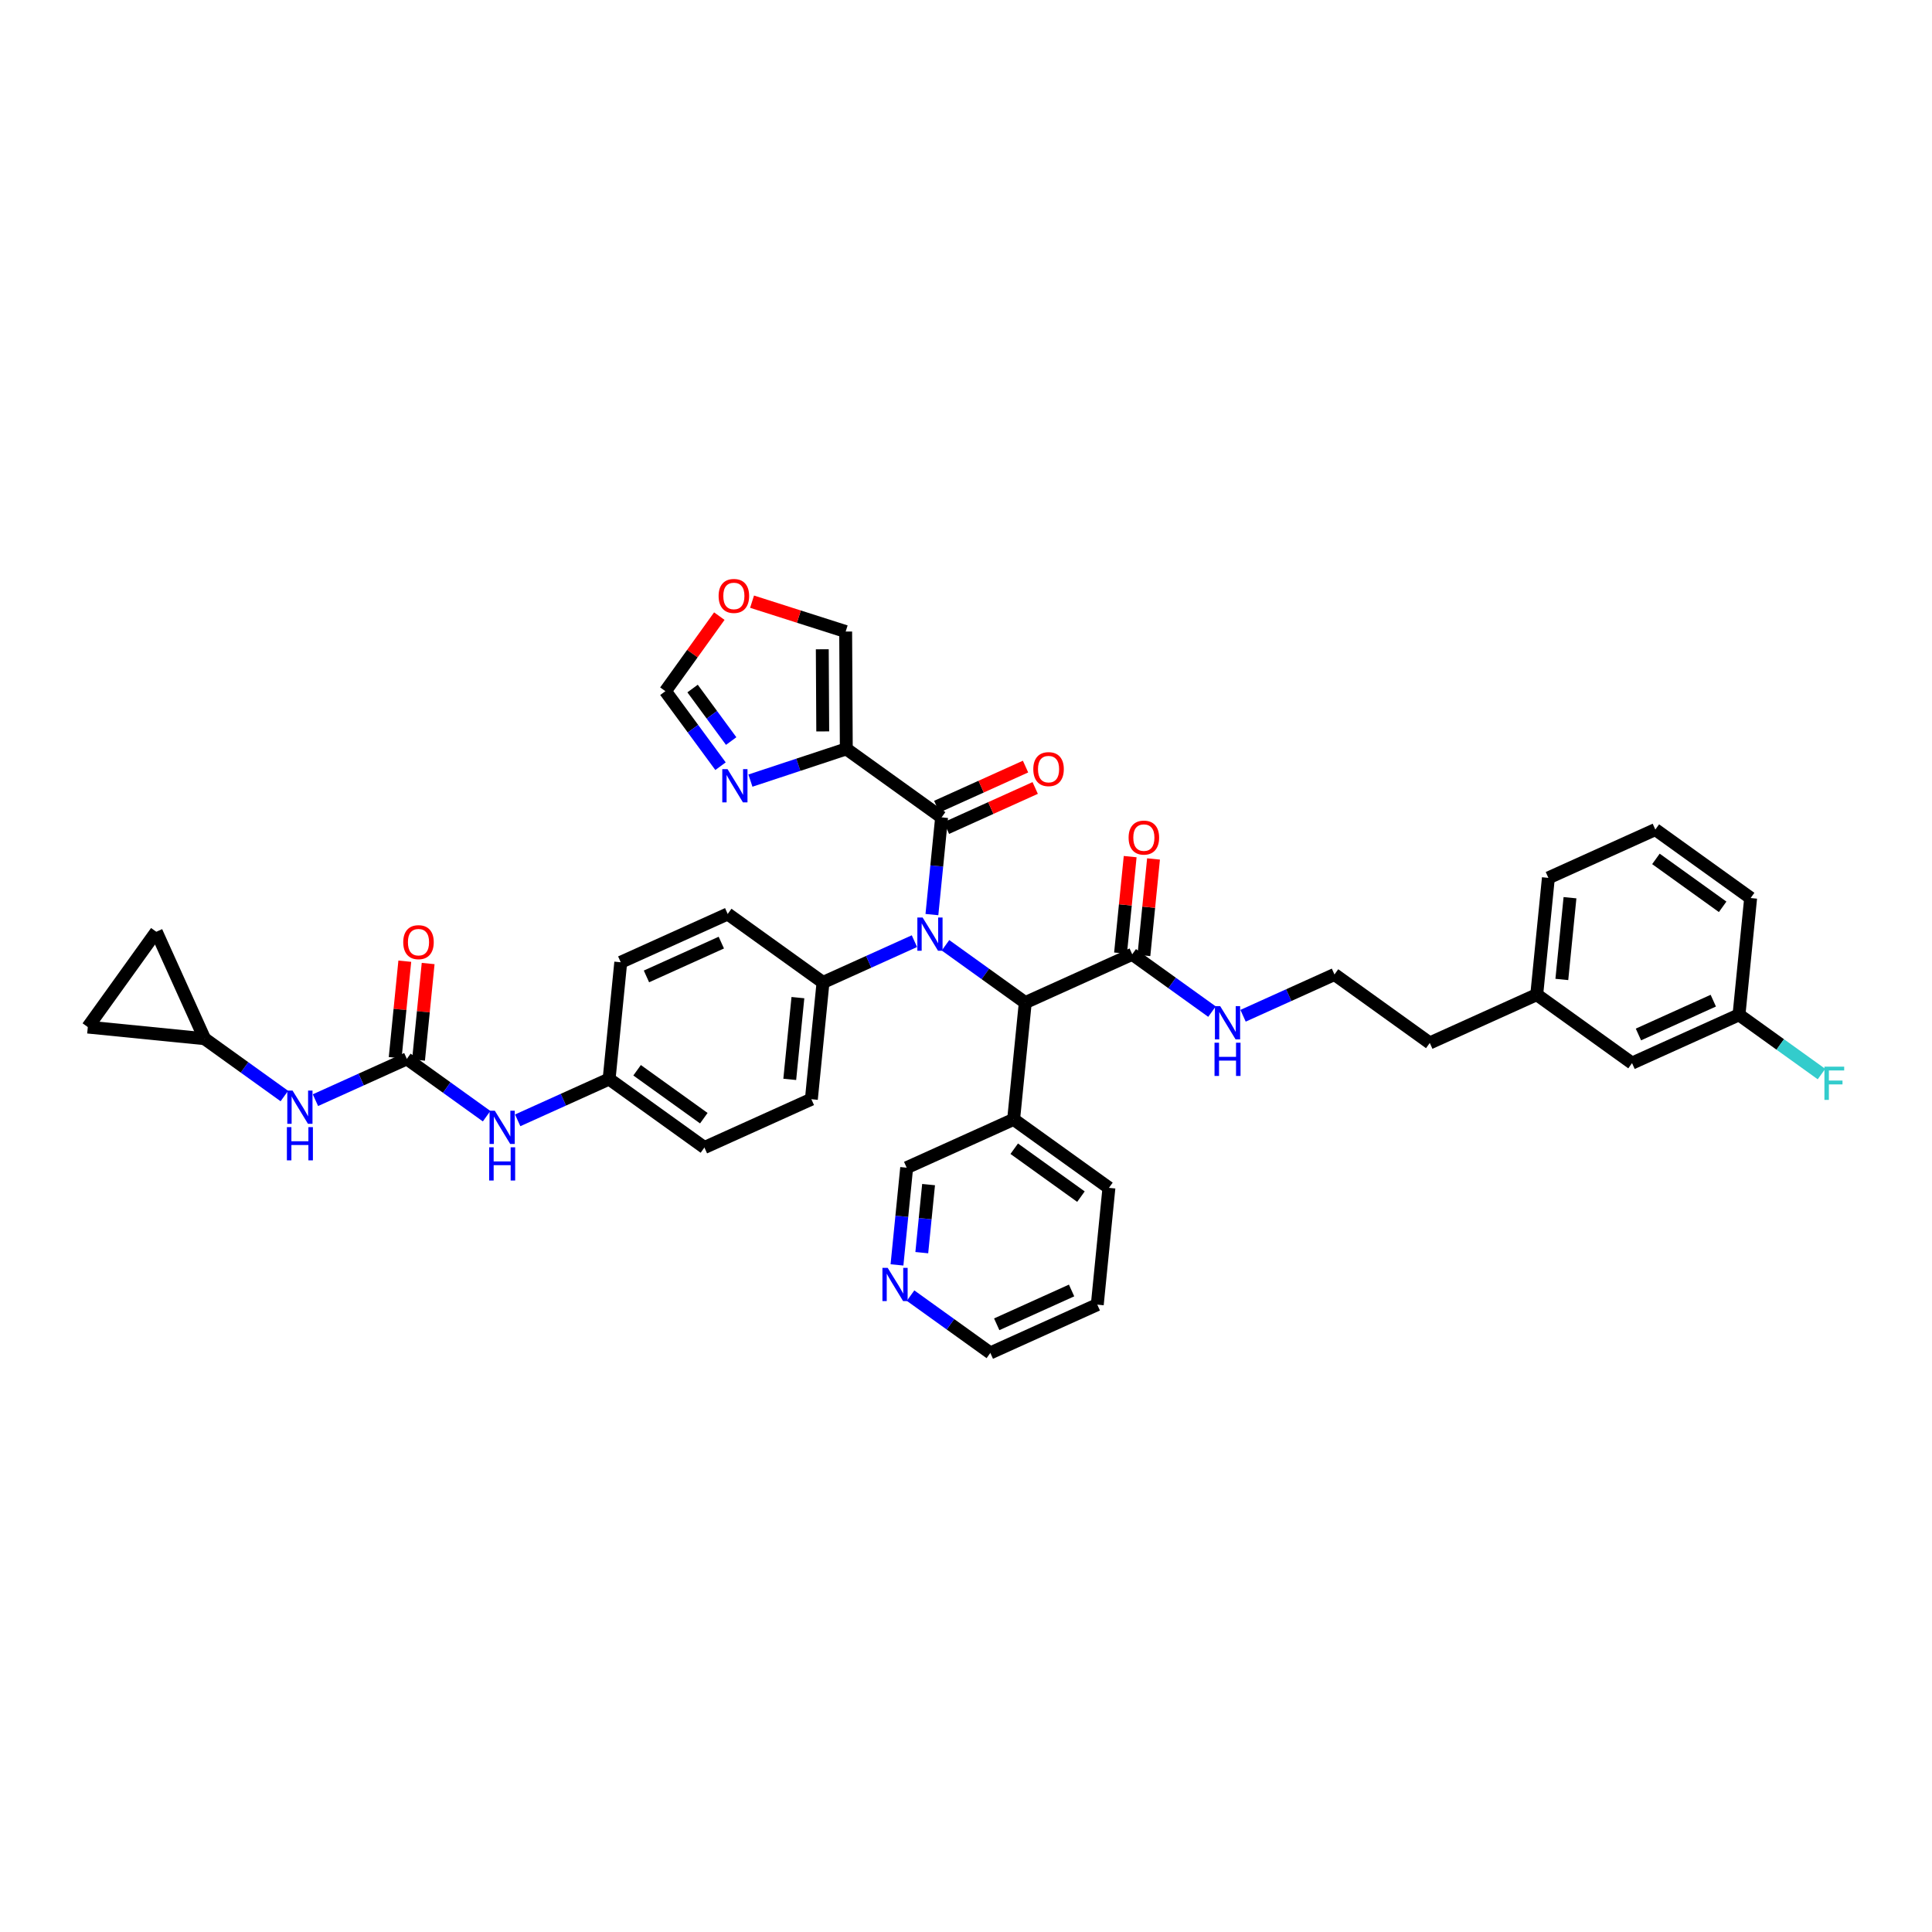 <?xml version='1.0' encoding='iso-8859-1'?>
<svg version='1.1' baseProfile='full'
              xmlns='http://www.w3.org/2000/svg'
                      xmlns:rdkit='http://www.rdkit.org/xml'
                      xmlns:xlink='http://www.w3.org/1999/xlink'
                  xml:space='preserve'
width='300px' height='300px' viewBox='0 0 300 300'>
<!-- END OF HEADER -->
<rect style='opacity:1.0;fill:#FFFFFF;stroke:none' width='300' height='300' x='0' y='0'> </rect>
<rect style='opacity:1.0;fill:#FFFFFF;stroke:none' width='300' height='300' x='0' y='0'> </rect>
<path class='bond-0 atom-0 atom-1' d='M 62.857,149.254 L 62.109,156.748' style='fill:none;fill-rule:evenodd;stroke:#FF0000;stroke-width:2.0px;stroke-linecap:butt;stroke-linejoin:miter;stroke-opacity:1' />
<path class='bond-0 atom-0 atom-1' d='M 62.109,156.748 L 61.362,164.242' style='fill:none;fill-rule:evenodd;stroke:#000000;stroke-width:2.0px;stroke-linecap:butt;stroke-linejoin:miter;stroke-opacity:1' />
<path class='bond-0 atom-0 atom-1' d='M 66.483,149.616 L 65.736,157.11' style='fill:none;fill-rule:evenodd;stroke:#FF0000;stroke-width:2.0px;stroke-linecap:butt;stroke-linejoin:miter;stroke-opacity:1' />
<path class='bond-0 atom-0 atom-1' d='M 65.736,157.11 L 64.989,164.603' style='fill:none;fill-rule:evenodd;stroke:#000000;stroke-width:2.0px;stroke-linecap:butt;stroke-linejoin:miter;stroke-opacity:1' />
<path class='bond-1 atom-1 atom-2' d='M 63.175,164.422 L 69.369,168.872' style='fill:none;fill-rule:evenodd;stroke:#000000;stroke-width:2.0px;stroke-linecap:butt;stroke-linejoin:miter;stroke-opacity:1' />
<path class='bond-1 atom-1 atom-2' d='M 69.369,168.872 L 75.562,173.321' style='fill:none;fill-rule:evenodd;stroke:#0000FF;stroke-width:2.0px;stroke-linecap:butt;stroke-linejoin:miter;stroke-opacity:1' />
<path class='bond-35 atom-1 atom-36' d='M 63.175,164.422 L 56.078,167.628' style='fill:none;fill-rule:evenodd;stroke:#000000;stroke-width:2.0px;stroke-linecap:butt;stroke-linejoin:miter;stroke-opacity:1' />
<path class='bond-35 atom-1 atom-36' d='M 56.078,167.628 L 48.981,170.833' style='fill:none;fill-rule:evenodd;stroke:#0000FF;stroke-width:2.0px;stroke-linecap:butt;stroke-linejoin:miter;stroke-opacity:1' />
<path class='bond-2 atom-2 atom-3' d='M 80.387,173.965 L 87.485,170.759' style='fill:none;fill-rule:evenodd;stroke:#0000FF;stroke-width:2.0px;stroke-linecap:butt;stroke-linejoin:miter;stroke-opacity:1' />
<path class='bond-2 atom-2 atom-3' d='M 87.485,170.759 L 94.582,167.554' style='fill:none;fill-rule:evenodd;stroke:#000000;stroke-width:2.0px;stroke-linecap:butt;stroke-linejoin:miter;stroke-opacity:1' />
<path class='bond-3 atom-3 atom-4' d='M 94.582,167.554 L 109.381,178.186' style='fill:none;fill-rule:evenodd;stroke:#000000;stroke-width:2.0px;stroke-linecap:butt;stroke-linejoin:miter;stroke-opacity:1' />
<path class='bond-3 atom-3 atom-4' d='M 98.928,166.189 L 109.288,173.631' style='fill:none;fill-rule:evenodd;stroke:#000000;stroke-width:2.0px;stroke-linecap:butt;stroke-linejoin:miter;stroke-opacity:1' />
<path class='bond-39 atom-35 atom-3' d='M 96.39,149.421 L 94.582,167.554' style='fill:none;fill-rule:evenodd;stroke:#000000;stroke-width:2.0px;stroke-linecap:butt;stroke-linejoin:miter;stroke-opacity:1' />
<path class='bond-4 atom-4 atom-5' d='M 109.381,178.186 L 125.989,170.686' style='fill:none;fill-rule:evenodd;stroke:#000000;stroke-width:2.0px;stroke-linecap:butt;stroke-linejoin:miter;stroke-opacity:1' />
<path class='bond-5 atom-5 atom-6' d='M 125.989,170.686 L 127.797,152.553' style='fill:none;fill-rule:evenodd;stroke:#000000;stroke-width:2.0px;stroke-linecap:butt;stroke-linejoin:miter;stroke-opacity:1' />
<path class='bond-5 atom-5 atom-6' d='M 122.633,167.604 L 123.899,154.911' style='fill:none;fill-rule:evenodd;stroke:#000000;stroke-width:2.0px;stroke-linecap:butt;stroke-linejoin:miter;stroke-opacity:1' />
<path class='bond-6 atom-6 atom-7' d='M 127.797,152.553 L 134.894,149.348' style='fill:none;fill-rule:evenodd;stroke:#000000;stroke-width:2.0px;stroke-linecap:butt;stroke-linejoin:miter;stroke-opacity:1' />
<path class='bond-6 atom-6 atom-7' d='M 134.894,149.348 L 141.991,146.142' style='fill:none;fill-rule:evenodd;stroke:#0000FF;stroke-width:2.0px;stroke-linecap:butt;stroke-linejoin:miter;stroke-opacity:1' />
<path class='bond-33 atom-6 atom-34' d='M 127.797,152.553 L 112.997,141.921' style='fill:none;fill-rule:evenodd;stroke:#000000;stroke-width:2.0px;stroke-linecap:butt;stroke-linejoin:miter;stroke-opacity:1' />
<path class='bond-7 atom-7 atom-8' d='M 144.707,142.017 L 145.459,134.468' style='fill:none;fill-rule:evenodd;stroke:#0000FF;stroke-width:2.0px;stroke-linecap:butt;stroke-linejoin:miter;stroke-opacity:1' />
<path class='bond-7 atom-7 atom-8' d='M 145.459,134.468 L 146.212,126.92' style='fill:none;fill-rule:evenodd;stroke:#000000;stroke-width:2.0px;stroke-linecap:butt;stroke-linejoin:miter;stroke-opacity:1' />
<path class='bond-14 atom-7 atom-15' d='M 146.817,146.786 L 153.01,151.235' style='fill:none;fill-rule:evenodd;stroke:#0000FF;stroke-width:2.0px;stroke-linecap:butt;stroke-linejoin:miter;stroke-opacity:1' />
<path class='bond-14 atom-7 atom-15' d='M 153.01,151.235 L 159.203,155.685' style='fill:none;fill-rule:evenodd;stroke:#000000;stroke-width:2.0px;stroke-linecap:butt;stroke-linejoin:miter;stroke-opacity:1' />
<path class='bond-8 atom-8 atom-9' d='M 146.962,128.581 L 153.853,125.468' style='fill:none;fill-rule:evenodd;stroke:#000000;stroke-width:2.0px;stroke-linecap:butt;stroke-linejoin:miter;stroke-opacity:1' />
<path class='bond-8 atom-8 atom-9' d='M 153.853,125.468 L 160.745,122.356' style='fill:none;fill-rule:evenodd;stroke:#FF0000;stroke-width:2.0px;stroke-linecap:butt;stroke-linejoin:miter;stroke-opacity:1' />
<path class='bond-8 atom-8 atom-9' d='M 145.462,125.259 L 152.353,122.147' style='fill:none;fill-rule:evenodd;stroke:#000000;stroke-width:2.0px;stroke-linecap:butt;stroke-linejoin:miter;stroke-opacity:1' />
<path class='bond-8 atom-8 atom-9' d='M 152.353,122.147 L 159.245,119.034' style='fill:none;fill-rule:evenodd;stroke:#FF0000;stroke-width:2.0px;stroke-linecap:butt;stroke-linejoin:miter;stroke-opacity:1' />
<path class='bond-9 atom-8 atom-10' d='M 146.212,126.92 L 131.413,116.288' style='fill:none;fill-rule:evenodd;stroke:#000000;stroke-width:2.0px;stroke-linecap:butt;stroke-linejoin:miter;stroke-opacity:1' />
<path class='bond-10 atom-10 atom-11' d='M 131.413,116.288 L 131.315,98.066' style='fill:none;fill-rule:evenodd;stroke:#000000;stroke-width:2.0px;stroke-linecap:butt;stroke-linejoin:miter;stroke-opacity:1' />
<path class='bond-10 atom-10 atom-11' d='M 127.754,113.574 L 127.685,100.818' style='fill:none;fill-rule:evenodd;stroke:#000000;stroke-width:2.0px;stroke-linecap:butt;stroke-linejoin:miter;stroke-opacity:1' />
<path class='bond-41 atom-14 atom-10' d='M 116.525,121.213 L 123.969,118.751' style='fill:none;fill-rule:evenodd;stroke:#0000FF;stroke-width:2.0px;stroke-linecap:butt;stroke-linejoin:miter;stroke-opacity:1' />
<path class='bond-41 atom-14 atom-10' d='M 123.969,118.751 L 131.413,116.288' style='fill:none;fill-rule:evenodd;stroke:#000000;stroke-width:2.0px;stroke-linecap:butt;stroke-linejoin:miter;stroke-opacity:1' />
<path class='bond-11 atom-11 atom-12' d='M 131.315,98.066 L 124.047,95.747' style='fill:none;fill-rule:evenodd;stroke:#000000;stroke-width:2.0px;stroke-linecap:butt;stroke-linejoin:miter;stroke-opacity:1' />
<path class='bond-11 atom-11 atom-12' d='M 124.047,95.747 L 116.779,93.428' style='fill:none;fill-rule:evenodd;stroke:#FF0000;stroke-width:2.0px;stroke-linecap:butt;stroke-linejoin:miter;stroke-opacity:1' />
<path class='bond-12 atom-12 atom-13' d='M 111.695,95.672 L 107.509,101.499' style='fill:none;fill-rule:evenodd;stroke:#FF0000;stroke-width:2.0px;stroke-linecap:butt;stroke-linejoin:miter;stroke-opacity:1' />
<path class='bond-12 atom-12 atom-13' d='M 107.509,101.499 L 103.323,107.326' style='fill:none;fill-rule:evenodd;stroke:#000000;stroke-width:2.0px;stroke-linecap:butt;stroke-linejoin:miter;stroke-opacity:1' />
<path class='bond-13 atom-13 atom-14' d='M 103.323,107.326 L 107.602,113.151' style='fill:none;fill-rule:evenodd;stroke:#000000;stroke-width:2.0px;stroke-linecap:butt;stroke-linejoin:miter;stroke-opacity:1' />
<path class='bond-13 atom-13 atom-14' d='M 107.602,113.151 L 111.882,118.975' style='fill:none;fill-rule:evenodd;stroke:#0000FF;stroke-width:2.0px;stroke-linecap:butt;stroke-linejoin:miter;stroke-opacity:1' />
<path class='bond-13 atom-13 atom-14' d='M 107.544,106.916 L 110.539,110.993' style='fill:none;fill-rule:evenodd;stroke:#000000;stroke-width:2.0px;stroke-linecap:butt;stroke-linejoin:miter;stroke-opacity:1' />
<path class='bond-13 atom-13 atom-14' d='M 110.539,110.993 L 113.535,115.07' style='fill:none;fill-rule:evenodd;stroke:#0000FF;stroke-width:2.0px;stroke-linecap:butt;stroke-linejoin:miter;stroke-opacity:1' />
<path class='bond-15 atom-15 atom-16' d='M 159.203,155.685 L 175.81,148.184' style='fill:none;fill-rule:evenodd;stroke:#000000;stroke-width:2.0px;stroke-linecap:butt;stroke-linejoin:miter;stroke-opacity:1' />
<path class='bond-27 atom-15 atom-28' d='M 159.203,155.685 L 157.395,173.817' style='fill:none;fill-rule:evenodd;stroke:#000000;stroke-width:2.0px;stroke-linecap:butt;stroke-linejoin:miter;stroke-opacity:1' />
<path class='bond-16 atom-16 atom-17' d='M 177.624,148.365 L 178.371,140.871' style='fill:none;fill-rule:evenodd;stroke:#000000;stroke-width:2.0px;stroke-linecap:butt;stroke-linejoin:miter;stroke-opacity:1' />
<path class='bond-16 atom-16 atom-17' d='M 178.371,140.871 L 179.118,133.378' style='fill:none;fill-rule:evenodd;stroke:#FF0000;stroke-width:2.0px;stroke-linecap:butt;stroke-linejoin:miter;stroke-opacity:1' />
<path class='bond-16 atom-16 atom-17' d='M 173.997,148.003 L 174.744,140.51' style='fill:none;fill-rule:evenodd;stroke:#000000;stroke-width:2.0px;stroke-linecap:butt;stroke-linejoin:miter;stroke-opacity:1' />
<path class='bond-16 atom-16 atom-17' d='M 174.744,140.51 L 175.492,133.016' style='fill:none;fill-rule:evenodd;stroke:#FF0000;stroke-width:2.0px;stroke-linecap:butt;stroke-linejoin:miter;stroke-opacity:1' />
<path class='bond-17 atom-16 atom-18' d='M 175.81,148.184 L 182.004,152.633' style='fill:none;fill-rule:evenodd;stroke:#000000;stroke-width:2.0px;stroke-linecap:butt;stroke-linejoin:miter;stroke-opacity:1' />
<path class='bond-17 atom-16 atom-18' d='M 182.004,152.633 L 188.197,157.083' style='fill:none;fill-rule:evenodd;stroke:#0000FF;stroke-width:2.0px;stroke-linecap:butt;stroke-linejoin:miter;stroke-opacity:1' />
<path class='bond-18 atom-18 atom-19' d='M 193.022,157.727 L 200.12,154.521' style='fill:none;fill-rule:evenodd;stroke:#0000FF;stroke-width:2.0px;stroke-linecap:butt;stroke-linejoin:miter;stroke-opacity:1' />
<path class='bond-18 atom-18 atom-19' d='M 200.12,154.521 L 207.217,151.316' style='fill:none;fill-rule:evenodd;stroke:#000000;stroke-width:2.0px;stroke-linecap:butt;stroke-linejoin:miter;stroke-opacity:1' />
<path class='bond-19 atom-19 atom-20' d='M 207.217,151.316 L 222.016,161.948' style='fill:none;fill-rule:evenodd;stroke:#000000;stroke-width:2.0px;stroke-linecap:butt;stroke-linejoin:miter;stroke-opacity:1' />
<path class='bond-20 atom-20 atom-21' d='M 222.016,161.948 L 238.623,154.447' style='fill:none;fill-rule:evenodd;stroke:#000000;stroke-width:2.0px;stroke-linecap:butt;stroke-linejoin:miter;stroke-opacity:1' />
<path class='bond-21 atom-21 atom-22' d='M 238.623,154.447 L 240.432,136.315' style='fill:none;fill-rule:evenodd;stroke:#000000;stroke-width:2.0px;stroke-linecap:butt;stroke-linejoin:miter;stroke-opacity:1' />
<path class='bond-21 atom-21 atom-22' d='M 242.521,152.089 L 243.787,139.396' style='fill:none;fill-rule:evenodd;stroke:#000000;stroke-width:2.0px;stroke-linecap:butt;stroke-linejoin:miter;stroke-opacity:1' />
<path class='bond-42 atom-27 atom-21' d='M 253.423,165.079 L 238.623,154.447' style='fill:none;fill-rule:evenodd;stroke:#000000;stroke-width:2.0px;stroke-linecap:butt;stroke-linejoin:miter;stroke-opacity:1' />
<path class='bond-22 atom-22 atom-23' d='M 240.432,136.315 L 257.039,128.814' style='fill:none;fill-rule:evenodd;stroke:#000000;stroke-width:2.0px;stroke-linecap:butt;stroke-linejoin:miter;stroke-opacity:1' />
<path class='bond-23 atom-23 atom-24' d='M 257.039,128.814 L 271.838,139.446' style='fill:none;fill-rule:evenodd;stroke:#000000;stroke-width:2.0px;stroke-linecap:butt;stroke-linejoin:miter;stroke-opacity:1' />
<path class='bond-23 atom-23 atom-24' d='M 257.132,133.369 L 267.492,140.811' style='fill:none;fill-rule:evenodd;stroke:#000000;stroke-width:2.0px;stroke-linecap:butt;stroke-linejoin:miter;stroke-opacity:1' />
<path class='bond-24 atom-24 atom-25' d='M 271.838,139.446 L 270.03,157.579' style='fill:none;fill-rule:evenodd;stroke:#000000;stroke-width:2.0px;stroke-linecap:butt;stroke-linejoin:miter;stroke-opacity:1' />
<path class='bond-25 atom-25 atom-26' d='M 270.03,157.579 L 276.435,162.18' style='fill:none;fill-rule:evenodd;stroke:#000000;stroke-width:2.0px;stroke-linecap:butt;stroke-linejoin:miter;stroke-opacity:1' />
<path class='bond-25 atom-25 atom-26' d='M 276.435,162.18 L 282.839,166.781' style='fill:none;fill-rule:evenodd;stroke:#33CCCC;stroke-width:2.0px;stroke-linecap:butt;stroke-linejoin:miter;stroke-opacity:1' />
<path class='bond-26 atom-25 atom-27' d='M 270.03,157.579 L 253.423,165.079' style='fill:none;fill-rule:evenodd;stroke:#000000;stroke-width:2.0px;stroke-linecap:butt;stroke-linejoin:miter;stroke-opacity:1' />
<path class='bond-26 atom-25 atom-27' d='M 266.039,155.382 L 254.414,160.633' style='fill:none;fill-rule:evenodd;stroke:#000000;stroke-width:2.0px;stroke-linecap:butt;stroke-linejoin:miter;stroke-opacity:1' />
<path class='bond-28 atom-28 atom-29' d='M 157.395,173.817 L 172.194,184.449' style='fill:none;fill-rule:evenodd;stroke:#000000;stroke-width:2.0px;stroke-linecap:butt;stroke-linejoin:miter;stroke-opacity:1' />
<path class='bond-28 atom-28 atom-29' d='M 157.489,178.372 L 167.848,185.814' style='fill:none;fill-rule:evenodd;stroke:#000000;stroke-width:2.0px;stroke-linecap:butt;stroke-linejoin:miter;stroke-opacity:1' />
<path class='bond-43 atom-33 atom-28' d='M 140.788,181.318 L 157.395,173.817' style='fill:none;fill-rule:evenodd;stroke:#000000;stroke-width:2.0px;stroke-linecap:butt;stroke-linejoin:miter;stroke-opacity:1' />
<path class='bond-29 atom-29 atom-30' d='M 172.194,184.449 L 170.386,202.582' style='fill:none;fill-rule:evenodd;stroke:#000000;stroke-width:2.0px;stroke-linecap:butt;stroke-linejoin:miter;stroke-opacity:1' />
<path class='bond-30 atom-30 atom-31' d='M 170.386,202.582 L 153.779,210.082' style='fill:none;fill-rule:evenodd;stroke:#000000;stroke-width:2.0px;stroke-linecap:butt;stroke-linejoin:miter;stroke-opacity:1' />
<path class='bond-30 atom-30 atom-31' d='M 166.395,200.385 L 154.77,205.636' style='fill:none;fill-rule:evenodd;stroke:#000000;stroke-width:2.0px;stroke-linecap:butt;stroke-linejoin:miter;stroke-opacity:1' />
<path class='bond-31 atom-31 atom-32' d='M 153.779,210.082 L 147.586,205.633' style='fill:none;fill-rule:evenodd;stroke:#000000;stroke-width:2.0px;stroke-linecap:butt;stroke-linejoin:miter;stroke-opacity:1' />
<path class='bond-31 atom-31 atom-32' d='M 147.586,205.633 L 141.392,201.184' style='fill:none;fill-rule:evenodd;stroke:#0000FF;stroke-width:2.0px;stroke-linecap:butt;stroke-linejoin:miter;stroke-opacity:1' />
<path class='bond-32 atom-32 atom-33' d='M 139.283,196.414 L 140.035,188.866' style='fill:none;fill-rule:evenodd;stroke:#0000FF;stroke-width:2.0px;stroke-linecap:butt;stroke-linejoin:miter;stroke-opacity:1' />
<path class='bond-32 atom-32 atom-33' d='M 140.035,188.866 L 140.788,181.318' style='fill:none;fill-rule:evenodd;stroke:#000000;stroke-width:2.0px;stroke-linecap:butt;stroke-linejoin:miter;stroke-opacity:1' />
<path class='bond-32 atom-32 atom-33' d='M 143.135,194.511 L 143.662,189.228' style='fill:none;fill-rule:evenodd;stroke:#0000FF;stroke-width:2.0px;stroke-linecap:butt;stroke-linejoin:miter;stroke-opacity:1' />
<path class='bond-32 atom-32 atom-33' d='M 143.662,189.228 L 144.189,183.944' style='fill:none;fill-rule:evenodd;stroke:#000000;stroke-width:2.0px;stroke-linecap:butt;stroke-linejoin:miter;stroke-opacity:1' />
<path class='bond-34 atom-34 atom-35' d='M 112.997,141.921 L 96.39,149.421' style='fill:none;fill-rule:evenodd;stroke:#000000;stroke-width:2.0px;stroke-linecap:butt;stroke-linejoin:miter;stroke-opacity:1' />
<path class='bond-34 atom-34 atom-35' d='M 112.006,146.367 L 100.381,151.618' style='fill:none;fill-rule:evenodd;stroke:#000000;stroke-width:2.0px;stroke-linecap:butt;stroke-linejoin:miter;stroke-opacity:1' />
<path class='bond-36 atom-36 atom-37' d='M 44.156,170.19 L 37.962,165.74' style='fill:none;fill-rule:evenodd;stroke:#0000FF;stroke-width:2.0px;stroke-linecap:butt;stroke-linejoin:miter;stroke-opacity:1' />
<path class='bond-36 atom-36 atom-37' d='M 37.962,165.74 L 31.769,161.291' style='fill:none;fill-rule:evenodd;stroke:#000000;stroke-width:2.0px;stroke-linecap:butt;stroke-linejoin:miter;stroke-opacity:1' />
<path class='bond-37 atom-37 atom-38' d='M 31.769,161.291 L 13.636,159.483' style='fill:none;fill-rule:evenodd;stroke:#000000;stroke-width:2.0px;stroke-linecap:butt;stroke-linejoin:miter;stroke-opacity:1' />
<path class='bond-40 atom-39 atom-37' d='M 24.268,144.684 L 31.769,161.291' style='fill:none;fill-rule:evenodd;stroke:#000000;stroke-width:2.0px;stroke-linecap:butt;stroke-linejoin:miter;stroke-opacity:1' />
<path class='bond-38 atom-38 atom-39' d='M 13.636,159.483 L 24.268,144.684' style='fill:none;fill-rule:evenodd;stroke:#000000;stroke-width:2.0px;stroke-linecap:butt;stroke-linejoin:miter;stroke-opacity:1' />
<path  class='atom-0' d='M 62.615 146.304
Q 62.615 145.065, 63.227 144.373
Q 63.839 143.68, 64.984 143.68
Q 66.128 143.68, 66.74 144.373
Q 67.352 145.065, 67.352 146.304
Q 67.352 147.558, 66.733 148.272
Q 66.113 148.98, 64.984 148.98
Q 63.846 148.98, 63.227 148.272
Q 62.615 147.565, 62.615 146.304
M 64.984 148.396
Q 65.771 148.396, 66.194 147.872
Q 66.624 147.339, 66.624 146.304
Q 66.624 145.291, 66.194 144.781
Q 65.771 144.264, 64.984 144.264
Q 64.196 144.264, 63.766 144.774
Q 63.343 145.284, 63.343 146.304
Q 63.343 147.347, 63.766 147.872
Q 64.196 148.396, 64.984 148.396
' fill='#FF0000'/>
<path  class='atom-2' d='M 76.834 172.474
L 78.525 175.208
Q 78.693 175.477, 78.962 175.966
Q 79.232 176.454, 79.247 176.483
L 79.247 172.474
L 79.932 172.474
L 79.932 177.635
L 79.225 177.635
L 77.41 174.646
Q 77.198 174.296, 76.972 173.896
Q 76.754 173.495, 76.688 173.371
L 76.688 177.635
L 76.018 177.635
L 76.018 172.474
L 76.834 172.474
' fill='#0000FF'/>
<path  class='atom-2' d='M 75.956 178.151
L 76.655 178.151
L 76.655 180.345
L 79.294 180.345
L 79.294 178.151
L 79.994 178.151
L 79.994 183.311
L 79.294 183.311
L 79.294 180.928
L 76.655 180.928
L 76.655 183.311
L 75.956 183.311
L 75.956 178.151
' fill='#0000FF'/>
<path  class='atom-7' d='M 143.263 142.472
L 144.954 145.206
Q 145.122 145.475, 145.392 145.964
Q 145.661 146.452, 145.676 146.481
L 145.676 142.472
L 146.361 142.472
L 146.361 147.633
L 145.654 147.633
L 143.839 144.644
Q 143.628 144.294, 143.402 143.894
Q 143.183 143.493, 143.117 143.369
L 143.117 147.633
L 142.447 147.633
L 142.447 142.472
L 143.263 142.472
' fill='#0000FF'/>
<path  class='atom-9' d='M 160.45 119.434
Q 160.45 118.195, 161.063 117.502
Q 161.675 116.81, 162.819 116.81
Q 163.964 116.81, 164.576 117.502
Q 165.188 118.195, 165.188 119.434
Q 165.188 120.688, 164.569 121.402
Q 163.949 122.109, 162.819 122.109
Q 161.682 122.109, 161.063 121.402
Q 160.45 120.695, 160.45 119.434
M 162.819 121.526
Q 163.606 121.526, 164.029 121.001
Q 164.459 120.469, 164.459 119.434
Q 164.459 118.421, 164.029 117.911
Q 163.606 117.393, 162.819 117.393
Q 162.032 117.393, 161.602 117.903
Q 161.179 118.414, 161.179 119.434
Q 161.179 120.476, 161.602 121.001
Q 162.032 121.526, 162.819 121.526
' fill='#FF0000'/>
<path  class='atom-12' d='M 111.586 92.542
Q 111.586 91.303, 112.198 90.61
Q 112.811 89.918, 113.955 89.918
Q 115.099 89.918, 115.712 90.61
Q 116.324 91.303, 116.324 92.542
Q 116.324 93.795, 115.704 94.51
Q 115.085 95.217, 113.955 95.217
Q 112.818 95.217, 112.198 94.51
Q 111.586 93.803, 111.586 92.542
M 113.955 94.634
Q 114.742 94.634, 115.165 94.109
Q 115.595 93.577, 115.595 92.542
Q 115.595 91.529, 115.165 91.018
Q 114.742 90.501, 113.955 90.501
Q 113.168 90.501, 112.738 91.011
Q 112.315 91.521, 112.315 92.542
Q 112.315 93.584, 112.738 94.109
Q 113.168 94.634, 113.955 94.634
' fill='#FF0000'/>
<path  class='atom-14' d='M 112.972 119.431
L 114.663 122.164
Q 114.83 122.434, 115.1 122.922
Q 115.37 123.411, 115.384 123.44
L 115.384 119.431
L 116.069 119.431
L 116.069 124.592
L 115.362 124.592
L 113.547 121.603
Q 113.336 121.253, 113.11 120.852
Q 112.891 120.451, 112.826 120.328
L 112.826 124.592
L 112.155 124.592
L 112.155 119.431
L 112.972 119.431
' fill='#0000FF'/>
<path  class='atom-17' d='M 175.249 130.066
Q 175.249 128.827, 175.862 128.135
Q 176.474 127.442, 177.618 127.442
Q 178.763 127.442, 179.375 128.135
Q 179.987 128.827, 179.987 130.066
Q 179.987 131.32, 179.368 132.034
Q 178.748 132.741, 177.618 132.741
Q 176.481 132.741, 175.862 132.034
Q 175.249 131.327, 175.249 130.066
M 177.618 132.158
Q 178.406 132.158, 178.828 131.633
Q 179.258 131.101, 179.258 130.066
Q 179.258 129.053, 178.828 128.543
Q 178.406 128.025, 177.618 128.025
Q 176.831 128.025, 176.401 128.535
Q 175.978 129.046, 175.978 130.066
Q 175.978 131.108, 176.401 131.633
Q 176.831 132.158, 177.618 132.158
' fill='#FF0000'/>
<path  class='atom-18' d='M 189.469 156.236
L 191.16 158.969
Q 191.328 159.239, 191.597 159.727
Q 191.867 160.216, 191.882 160.245
L 191.882 156.236
L 192.567 156.236
L 192.567 161.396
L 191.86 161.396
L 190.045 158.408
Q 189.833 158.058, 189.607 157.657
Q 189.389 157.256, 189.323 157.132
L 189.323 161.396
L 188.653 161.396
L 188.653 156.236
L 189.469 156.236
' fill='#0000FF'/>
<path  class='atom-18' d='M 188.591 161.913
L 189.29 161.913
L 189.29 164.107
L 191.929 164.107
L 191.929 161.913
L 192.629 161.913
L 192.629 167.073
L 191.929 167.073
L 191.929 164.69
L 189.29 164.69
L 189.29 167.073
L 188.591 167.073
L 188.591 161.913
' fill='#0000FF'/>
<path  class='atom-26' d='M 283.295 165.631
L 286.364 165.631
L 286.364 166.221
L 283.987 166.221
L 283.987 167.788
L 286.101 167.788
L 286.101 168.386
L 283.987 168.386
L 283.987 170.791
L 283.295 170.791
L 283.295 165.631
' fill='#33CCCC'/>
<path  class='atom-32' d='M 137.839 196.87
L 139.53 199.603
Q 139.698 199.873, 139.967 200.361
Q 140.237 200.85, 140.252 200.879
L 140.252 196.87
L 140.937 196.87
L 140.937 202.031
L 140.23 202.031
L 138.415 199.042
Q 138.204 198.692, 137.978 198.291
Q 137.759 197.89, 137.693 197.766
L 137.693 202.031
L 137.023 202.031
L 137.023 196.87
L 137.839 196.87
' fill='#0000FF'/>
<path  class='atom-36' d='M 45.428 169.343
L 47.118 172.076
Q 47.286 172.346, 47.556 172.834
Q 47.826 173.322, 47.84 173.352
L 47.84 169.343
L 48.525 169.343
L 48.525 174.503
L 47.818 174.503
L 46.003 171.515
Q 45.792 171.165, 45.566 170.764
Q 45.347 170.363, 45.282 170.239
L 45.282 174.503
L 44.611 174.503
L 44.611 169.343
L 45.428 169.343
' fill='#0000FF'/>
<path  class='atom-36' d='M 44.549 175.019
L 45.249 175.019
L 45.249 177.213
L 47.888 177.213
L 47.888 175.019
L 48.587 175.019
L 48.587 180.18
L 47.888 180.18
L 47.888 177.796
L 45.249 177.796
L 45.249 180.18
L 44.549 180.18
L 44.549 175.019
' fill='#0000FF'/>
</svg>

